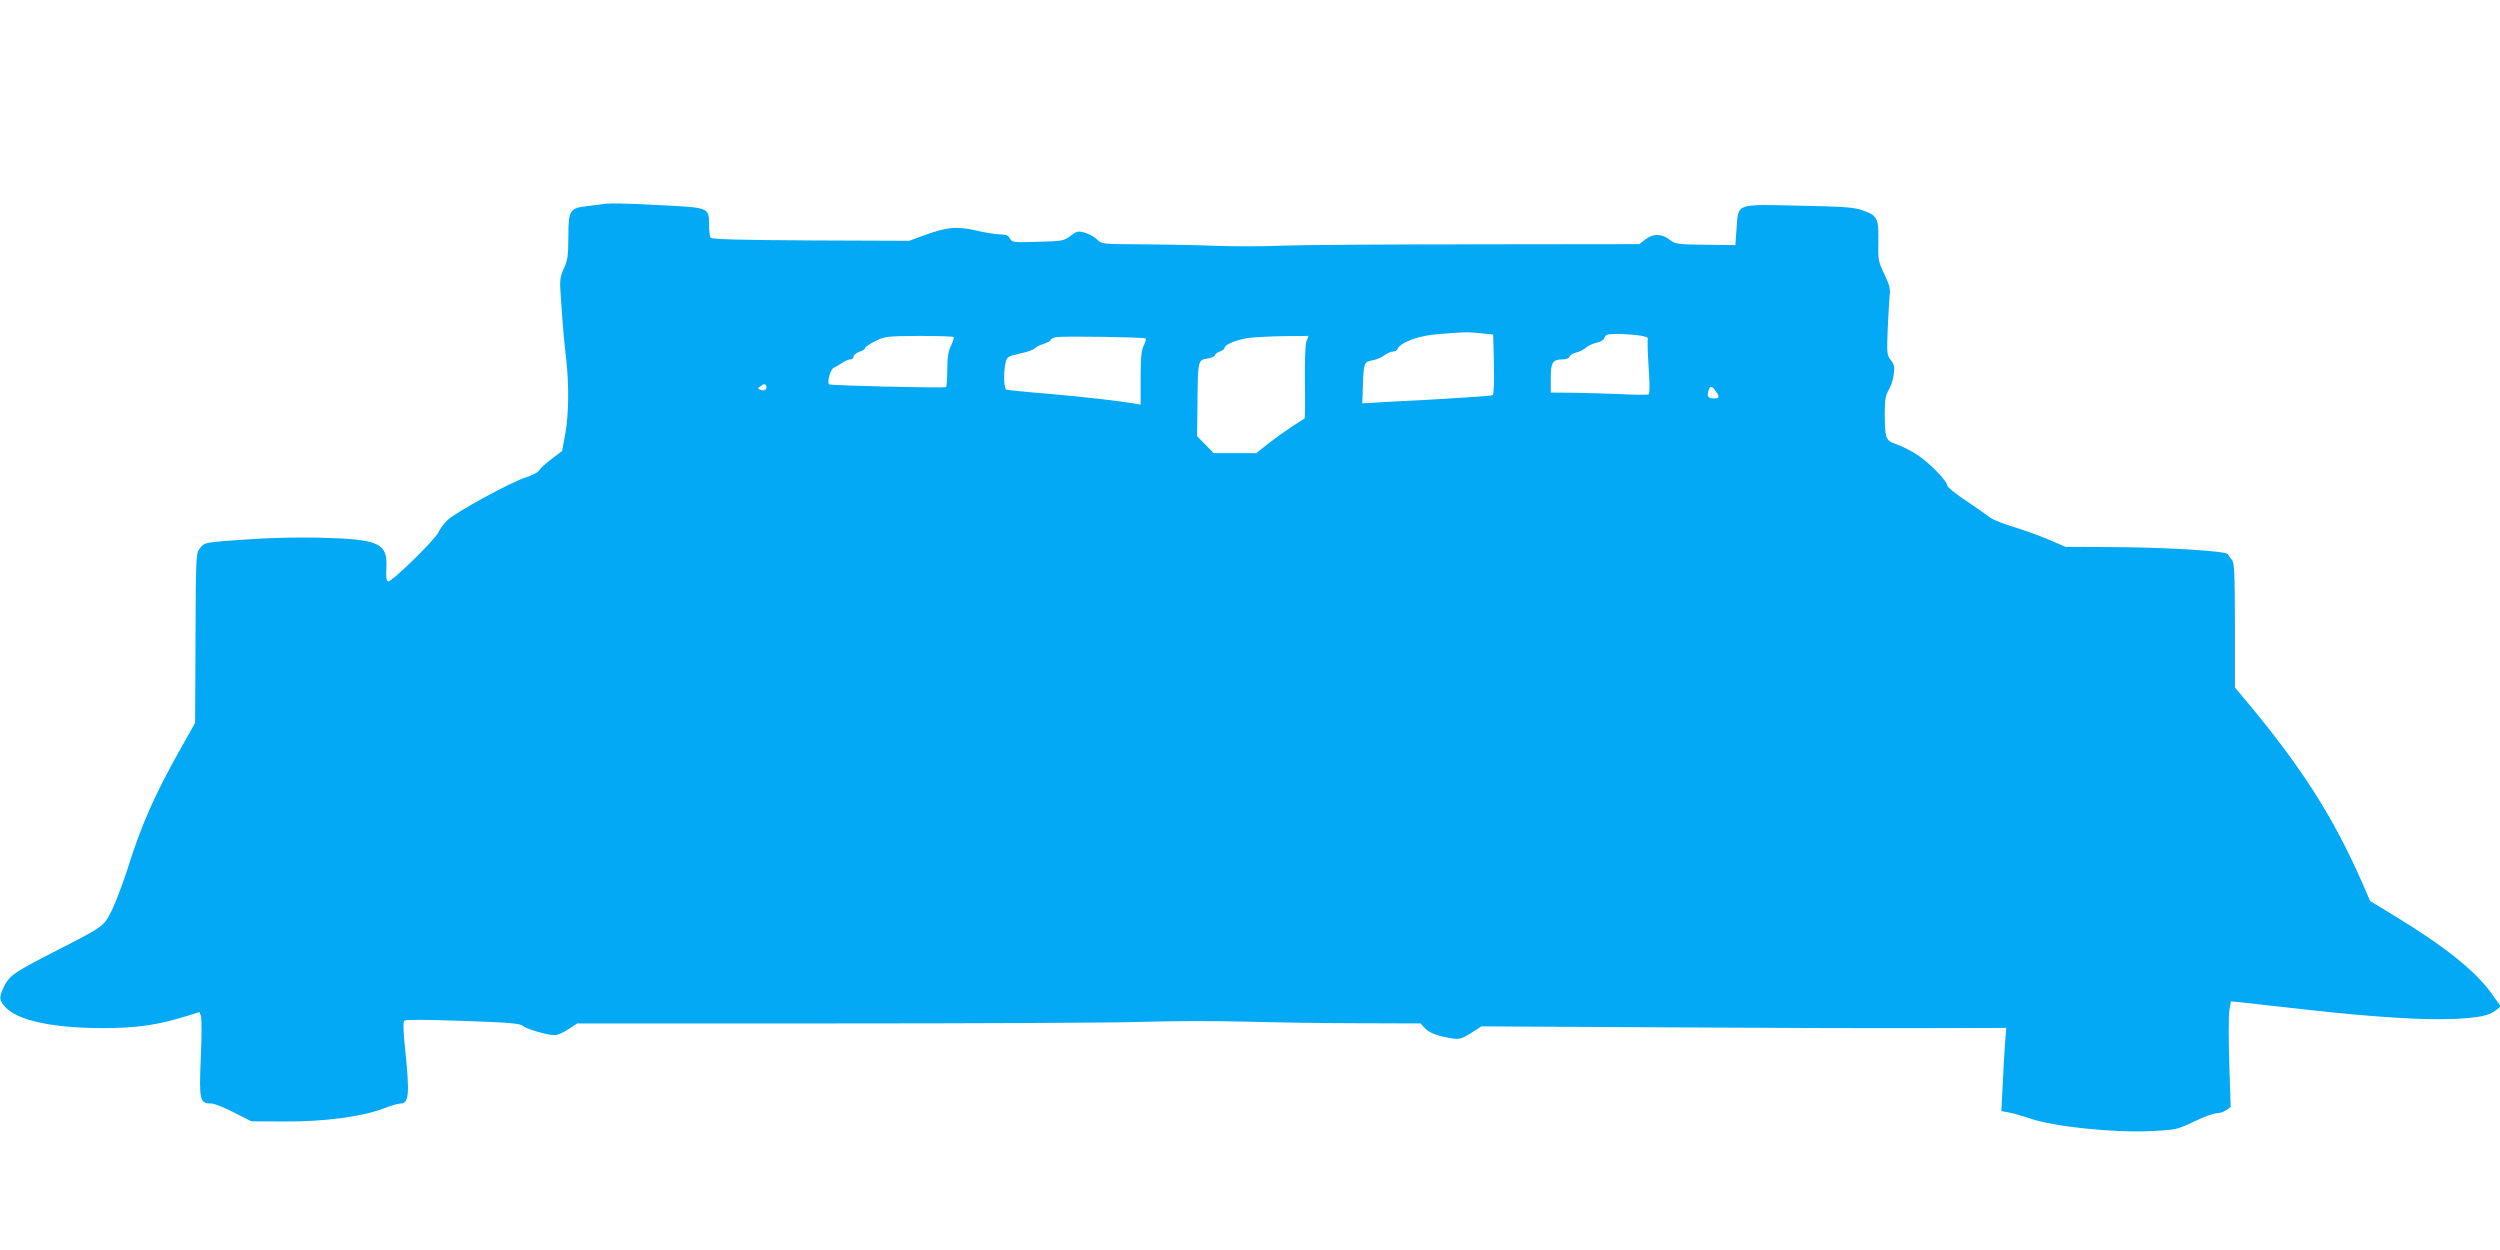 <?xml version="1.0" standalone="no"?>
<!DOCTYPE svg PUBLIC "-//W3C//DTD SVG 20010904//EN"
 "http://www.w3.org/TR/2001/REC-SVG-20010904/DTD/svg10.dtd">
<svg version="1.0" xmlns="http://www.w3.org/2000/svg"
 width="1280pt" height="640pt" viewBox="0 0 1280 640"
 preserveAspectRatio="xMidYMid meet">
<g transform="translate(0,640) scale(0.1,-0.1)"
fill="#03a9f4" stroke="none">
<path d="M3080 5354 c-8 -1 -41 -6 -73 -9 -90 -10 -97 -22 -97 -157 0 -96 -4
-121 -23 -163 -21 -46 -22 -58 -15 -155 11 -157 15 -206 27 -310 15 -136 13
-282 -5 -382 l-16 -87 -54 -41 c-29 -22 -58 -48 -63 -58 -5 -10 -36 -26 -68
-36 -73 -22 -357 -177 -402 -219 -18 -18 -39 -46 -46 -62 -17 -38 -242 -258
-258 -252 -8 2 -11 24 -9 64 8 133 -34 152 -338 160 -120 3 -271 -1 -394 -10
-198 -14 -198 -14 -221 -42 -22 -29 -22 -29 -24 -462 l-2 -434 -63 -112 c-143
-252 -213 -411 -285 -642 -23 -71 -58 -164 -78 -205 -44 -86 -35 -80 -313
-222 -191 -98 -212 -114 -241 -172 -25 -53 -24 -68 9 -103 63 -68 241 -106
492 -107 182 0 284 15 440 63 l61 19 8 -21 c4 -12 4 -109 -1 -216 -9 -216 -5
-231 54 -231 15 0 68 -21 116 -46 l88 -45 175 -1 c200 -1 389 24 502 66 37 15
76 26 87 26 44 0 48 49 25 271 -10 93 -12 146 -5 153 6 6 110 6 300 -1 239 -8
293 -13 308 -26 18 -16 124 -47 163 -47 13 0 44 14 69 30 l45 30 1305 0 c718
0 1431 3 1585 8 154 5 397 5 540 1 143 -4 401 -8 574 -8 l314 -1 22 -24 c23
-25 69 -42 142 -53 37 -5 49 -1 95 28 l53 34 930 -5 c511 -3 1116 -5 1344 -4
l413 1 -6 -76 c-3 -42 -9 -138 -12 -213 l-7 -137 39 -7 c21 -4 71 -18 109 -31
121 -42 434 -74 620 -64 127 6 134 8 219 49 48 23 100 42 115 42 14 0 37 7 49
16 l23 16 -7 221 c-4 122 -4 244 0 271 l8 49 61 -6 c34 -4 179 -20 322 -36
340 -38 606 -55 758 -48 132 6 183 17 218 46 l23 18 -47 66 c-82 115 -242 243
-496 397 l-126 77 -43 99 c-147 333 -308 586 -592 926 l-57 68 0 319 c-1 273
-3 322 -16 335 -8 9 -17 21 -19 28 -6 17 -318 36 -608 37 l-224 1 -86 37 c-47
20 -128 49 -180 65 -52 15 -106 37 -120 48 -14 11 -69 49 -122 85 -54 36 -98
71 -98 79 0 23 -92 117 -153 157 -32 21 -80 45 -106 54 -57 19 -61 29 -61 161
0 65 4 90 20 117 11 18 23 54 26 80 5 38 3 50 -15 73 -20 26 -21 35 -16 158 3
72 8 149 10 172 5 32 -1 55 -27 110 -31 65 -33 75 -31 164 3 120 -5 137 -77
162 -47 17 -93 20 -330 25 -328 7 -309 14 -319 -119 l-6 -83 -152 2 c-137 1
-156 4 -179 22 -44 35 -87 37 -127 7 l-34 -26 -834 -1 c-459 0 -908 -3 -999
-7 -91 -4 -237 -4 -325 -1 -88 4 -258 7 -377 8 -215 1 -217 1 -241 25 -14 13
-42 29 -63 35 -34 9 -41 8 -73 -17 -34 -25 -43 -27 -167 -30 -126 -4 -133 -3
-143 17 -9 16 -21 21 -51 21 -22 0 -77 9 -124 20 -98 23 -151 17 -268 -26
l-73 -27 -505 2 c-371 2 -507 6 -512 14 -4 7 -8 37 -8 68 0 86 0 86 -239 98
-199 11 -280 12 -311 5z m4500 -660 l65 -7 4 -152 c2 -90 -1 -155 -6 -158 -6
-4 -140 -13 -299 -22 -159 -8 -307 -16 -329 -18 l-40 -2 3 90 c4 118 6 122 49
130 20 4 48 15 61 26 14 10 33 19 44 19 10 0 21 6 24 14 12 32 108 68 205 75
133 11 146 12 219 5z m808 -11 c34 -4 51 -10 49 -17 -3 -7 -1 -72 4 -146 6
-83 6 -136 0 -139 -5 -3 -67 -3 -138 1 -70 3 -181 6 -245 7 l-118 1 0 75 c0
81 9 95 65 95 14 0 28 6 31 14 3 8 18 18 34 21 16 3 38 15 50 25 13 11 38 22
56 26 20 4 36 14 39 25 5 16 16 19 63 19 31 0 81 -3 110 -7z m-3506 -9 c3 -3
-3 -23 -13 -44 -14 -29 -19 -61 -19 -124 0 -47 -3 -86 -7 -88 -13 -6 -592 8
-598 14 -12 11 8 80 24 85 9 4 28 15 43 25 14 10 33 18 42 18 9 0 16 6 16 14
0 8 14 19 30 25 17 5 30 14 30 20 0 5 24 21 53 35 49 24 61 25 223 26 94 0
173 -2 176 -6z m984 -7 c3 -3 -2 -19 -10 -36 -12 -23 -16 -62 -16 -167 l0
-136 -32 6 c-77 13 -276 36 -453 51 -104 8 -196 18 -202 20 -14 5 -16 85 -4
140 6 27 12 31 74 45 37 8 71 20 75 26 4 6 24 17 45 23 20 7 37 16 37 21 0 5
12 11 28 14 36 6 451 0 458 -7z m823 -14 c-6 -17 -9 -101 -8 -210 2 -100 1
-184 -2 -186 -2 -1 -31 -20 -64 -41 -33 -22 -88 -61 -121 -87 l-62 -49 -109 0
-109 0 -42 43 -43 44 2 159 c2 230 2 230 50 238 21 3 39 11 39 16 0 6 11 15
25 20 14 5 25 14 25 19 0 17 64 43 125 51 33 4 115 8 182 9 l123 1 -11 -27z
m-2769 -247 c-5 -5 -16 -6 -26 -2 -16 6 -16 8 2 20 14 11 21 11 26 3 4 -7 3
-16 -2 -21z m4864 -8 c22 -31 20 -38 -8 -38 -30 0 -37 9 -29 38 7 28 18 28 37
0z"/>
</g>
</svg>
